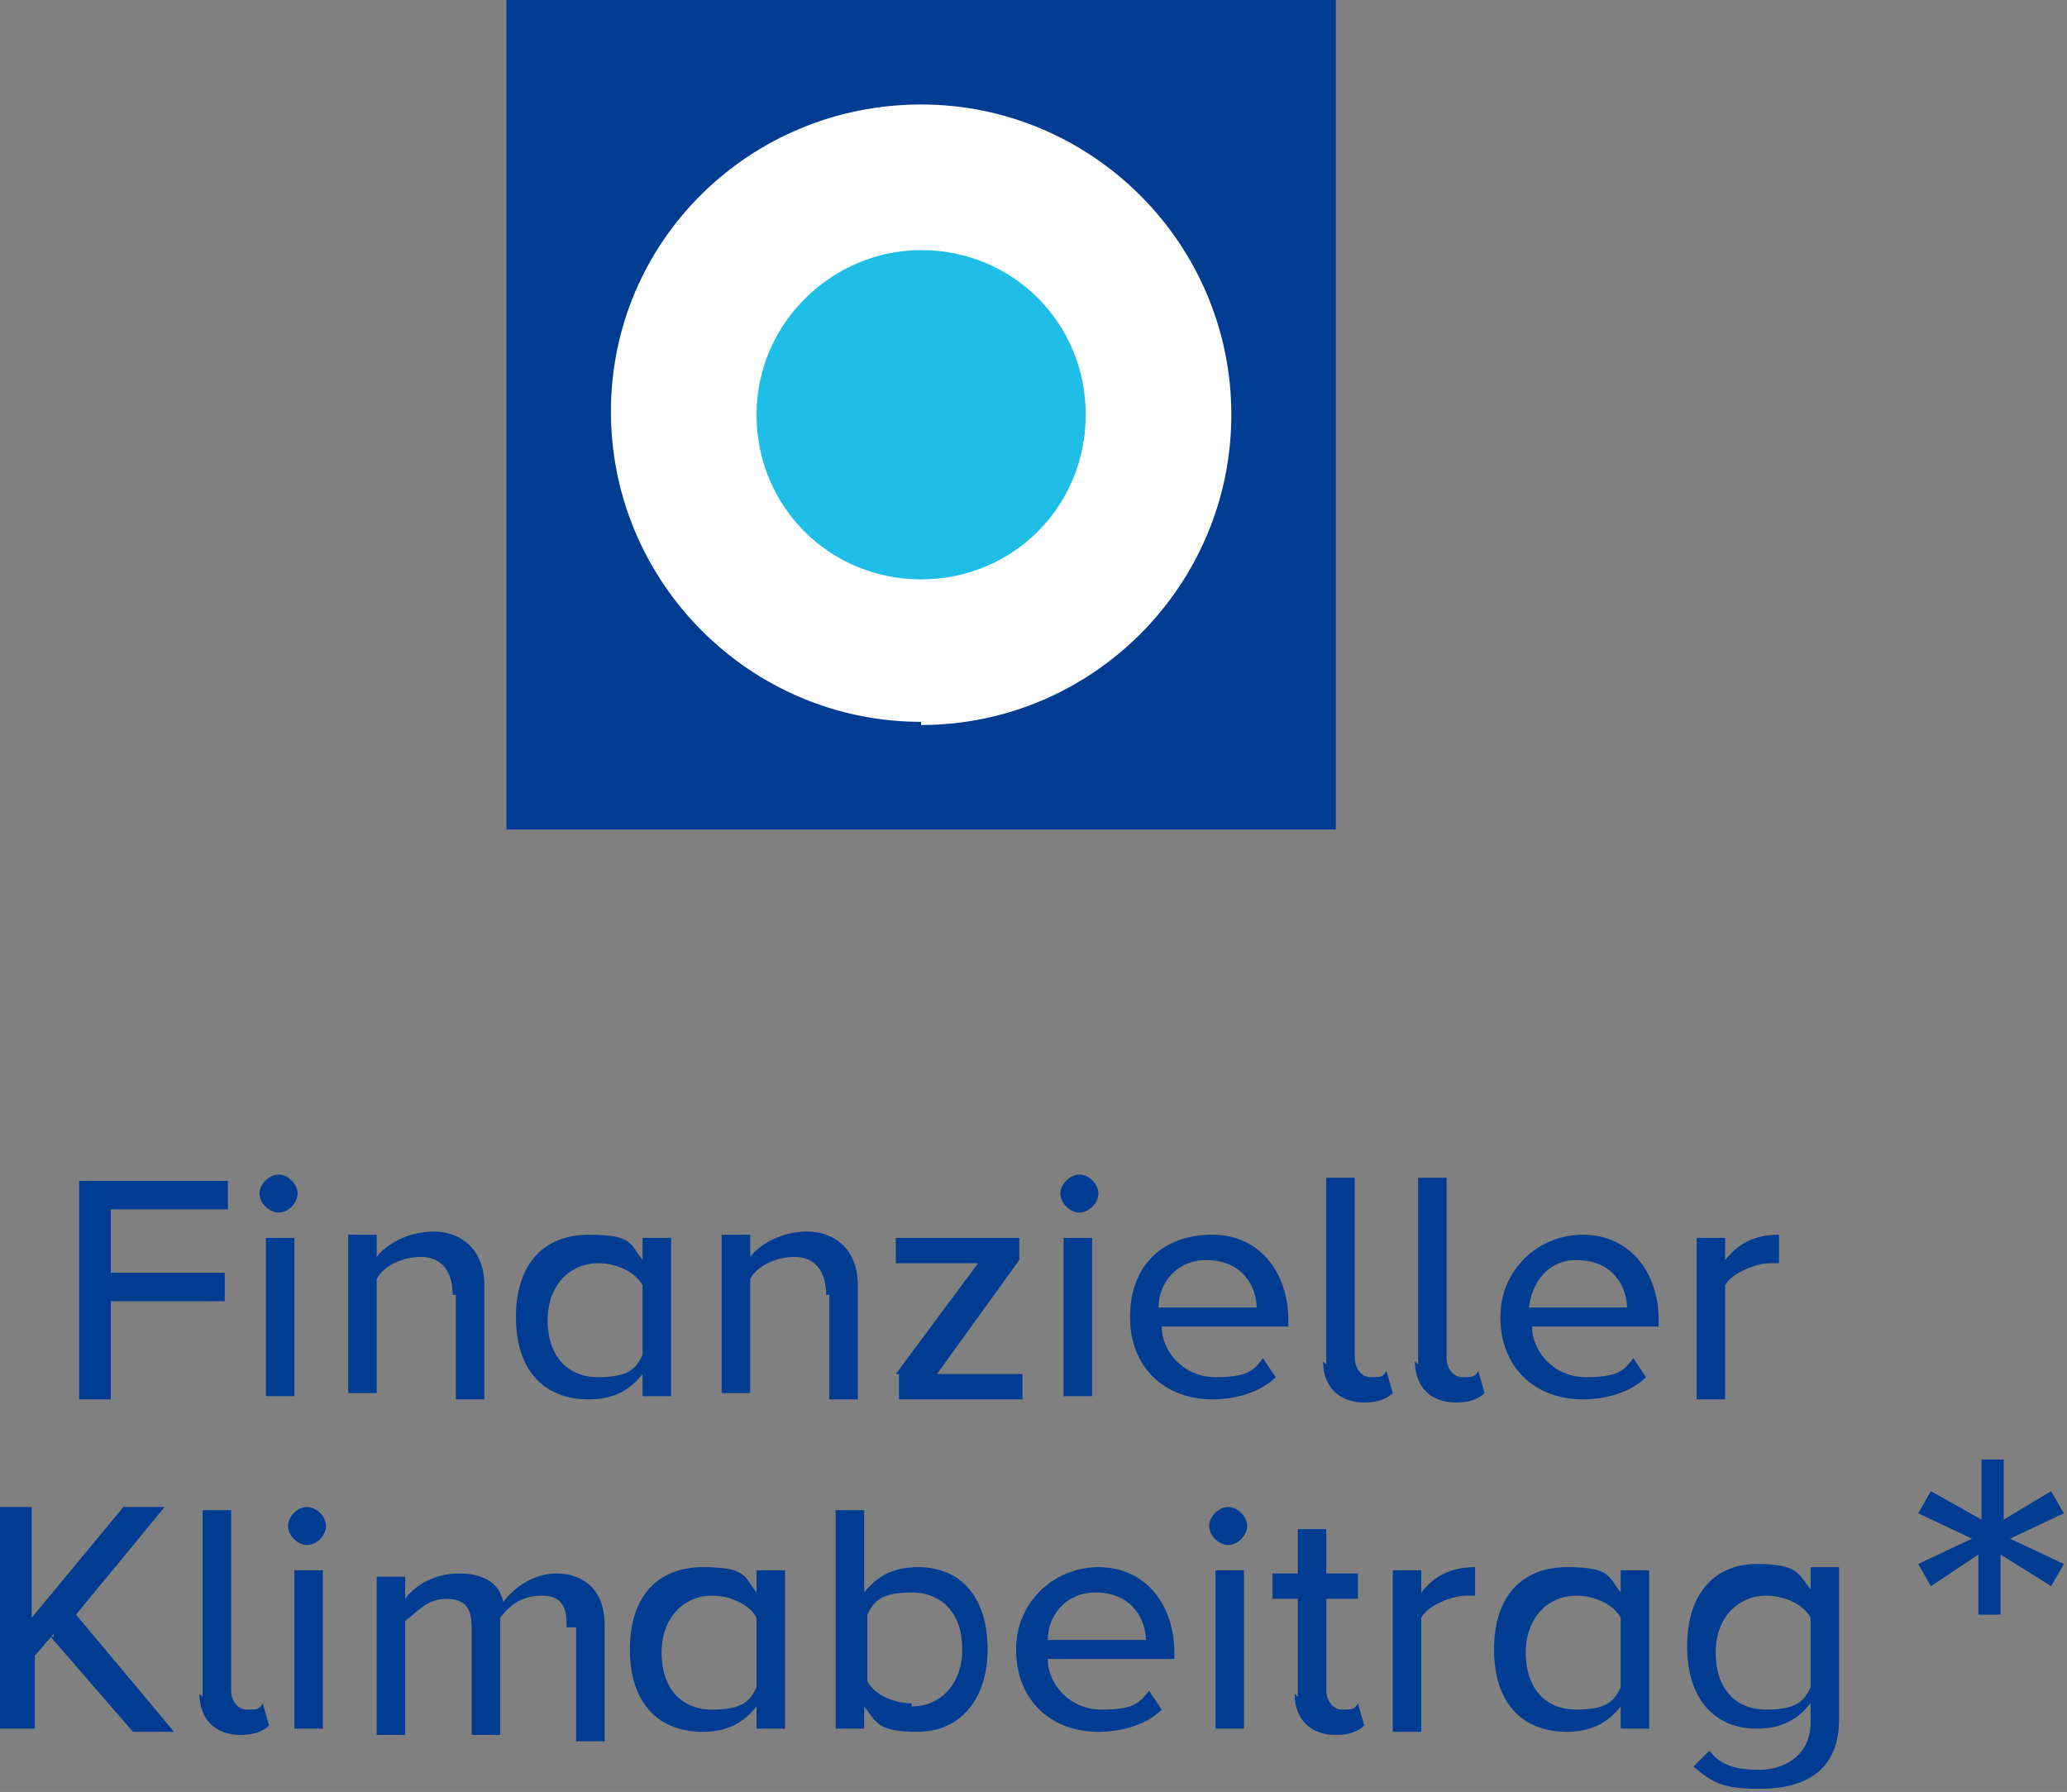 <?xml version="1.0" encoding="UTF-8"?>
<svg xmlns="http://www.w3.org/2000/svg" id="Layer_1" data-name="Layer 1" width="65.3" height="56.6" version="1.1" viewBox="0 0 65.3 56.6">
  <rect x="0" y="0" width="65.3" height="56.6" fill="#808080" stroke="none"/>
  <defs>
    <style>
      .cls-1 {
        fill: #003c91;
      }

      .cls-1, .cls-2, .cls-3 {
        stroke-width: 0px;
      }

      .cls-2 {
        fill: #1ebee6;
      }

      .cls-3 {
        fill: #fff;
      }
    </style>
  </defs>
  <rect class="cls-3" x="18.3" y="2.3" width="21.9" height="21.9"></rect>
  <g>
    <path class="cls-1" d="M2.5,37.3h4.7v.9h-3.7v2h3.6v.9h-3.6v3.1h-1v-7h0Z"></path>
    <path class="cls-1" d="M8.2,37.7c0-.3.3-.6.6-.6s.6.3.6.6-.3.6-.6.6-.6-.3-.6-.6ZM8.4,39.1h.9v5h-.9v-5Z"></path>
    <path class="cls-1" d="M14.3,40.9c0-.8-.4-1.2-1-1.2s-1.2.3-1.4.7v3.6h-.9v-5h.9v.7c.3-.4,1-.8,1.8-.8s1.6.5,1.6,1.7v3.6h-.9v-3.3h-.1Z"></path>
    <path class="cls-1" d="M20.3,43.4c-.4.5-.9.8-1.7.8-1.4,0-2.3-.9-2.3-2.6s.9-2.6,2.3-2.6,1.3.3,1.7.8v-.7h.9v5h-.9v-.7ZM20.3,40.6c-.2-.4-.8-.7-1.4-.7-.9,0-1.6.7-1.6,1.8s.6,1.8,1.6,1.8,1.2-.3,1.4-.7v-2.1h0Z"></path>
    <path class="cls-1" d="M26.1,40.9c0-.8-.4-1.2-1-1.2s-1.2.3-1.4.7v3.6h-.9v-5h.9v.7c.3-.4,1-.8,1.8-.8s1.6.5,1.6,1.7v3.6h-.9v-3.3h-.1Z"></path>
    <path class="cls-1" d="M28.3,43.4l2.6-3.5h-2.6v-.8h3.9v.7l-2.6,3.6h2.7v.8h-3.9v-.8h-.1Z"></path>
    <path class="cls-1" d="M33.5,37.7c0-.3.3-.6.6-.6s.6.3.6.6-.3.6-.6.6-.6-.3-.6-.6ZM33.6,39.1h.9v5h-.9v-5Z"></path>
    <path class="cls-1" d="M38.3,39c1.5,0,2.4,1.2,2.4,2.7v.2h-4c0,.8.7,1.6,1.7,1.6s1.2-.2,1.5-.6l.4.6c-.5.5-1.3.7-2,.7-1.5,0-2.6-1-2.6-2.6s1-2.6,2.6-2.6ZM36.7,41.3h3c0-.6-.4-1.5-1.6-1.5-.9,0-1.5.7-1.5,1.5h0Z"></path>
    <path class="cls-1" d="M41.9,43.1v-5.9h.9v5.7c0,.3.2.6.5.6s.4,0,.5-.2l.2.7c-.2.2-.5.3-.9.3-.8,0-1.3-.5-1.3-1.3h0Z"></path>
    <path class="cls-1" d="M44.8,43.1v-5.9h.9v5.7c0,.3.2.6.5.6s.4,0,.5-.2l.2.7c-.2.2-.5.3-.9.3-.8,0-1.3-.5-1.3-1.3h0Z"></path>
    <path class="cls-1" d="M50,39c1.5,0,2.4,1.2,2.4,2.7v.2h-4c0,.8.7,1.6,1.7,1.6s1.2-.2,1.5-.6l.4.6c-.5.5-1.3.7-2,.7-1.5,0-2.6-1-2.6-2.6,0-1.5,1.2-2.6,2.6-2.6ZM48.4,41.3h3c0-.6-.4-1.5-1.6-1.5-.9,0-1.4.7-1.5,1.5h0Z"></path>
    <path class="cls-1" d="M53.6,39.1h.9v.7c.4-.5.9-.8,1.7-.8v.9h-.3c-.4,0-1.2.3-1.4.7v3.6h-.9v-5.1Z"></path>
    <path class="cls-1" d="M1.7,51.6l-.6.7v2.3H0v-7h1v3.5l2.9-3.5h1.3l-2.8,3.4,3.1,3.7h-1.3l-2.6-3h.1Z"></path>
    <path class="cls-1" d="M6.4,53.6v-5.9h.9v5.7c0,.3.2.6.5.6s.4,0,.5-.2l.2.7c-.2.2-.5.3-.9.3-.8,0-1.3-.5-1.3-1.3h0Z"></path>
    <path class="cls-1" d="M9.1,48.2c0-.3.3-.6.6-.6s.6.3.6.6-.3.6-.6.6-.6-.3-.6-.6ZM9.3,49.6h.9v5h-.9v-5Z"></path>
    <path class="cls-1" d="M17.9,51.3c0-.6-.2-.9-.8-.9s-1,.3-1.3.7v3.7h-.9v-3.4c0-.6-.2-.9-.8-.9s-.9.4-1.3.7v3.6h-.9v-5h.9v.7c.2-.3.8-.8,1.7-.8s1.3.4,1.4.9c.3-.4.9-.9,1.7-.9s1.5.5,1.5,1.6v3.7h-.9v-3.6h-.3Z"></path>
    <path class="cls-1" d="M23.9,53.9c-.4.5-.9.8-1.7.8-1.4,0-2.3-.9-2.3-2.6s.9-2.6,2.3-2.6,1.3.3,1.7.8v-.7h.9v5h-.9v-.7ZM23.9,51.1c-.2-.4-.8-.7-1.4-.7-.9,0-1.6.7-1.6,1.8s.6,1.8,1.6,1.8,1.2-.3,1.4-.7v-2.1h0Z"></path>
    <path class="cls-1" d="M26.4,47.7h.9v2.6c.4-.5.9-.8,1.7-.8,1.4,0,2.2,1,2.2,2.6s-.9,2.6-2.2,2.6-1.3-.3-1.7-.8v.7h-.9s0-6.9,0-6.9ZM28.8,53.9c.9,0,1.6-.7,1.6-1.8s-.6-1.8-1.6-1.8-1.2.3-1.4.7v2.1c.2.4.8.7,1.4.7h0Z"></path>
    <path class="cls-1" d="M34.7,49.5c1.5,0,2.4,1.2,2.4,2.7v.2h-4c0,.8.7,1.6,1.7,1.6s1.2-.2,1.5-.6l.4.6c-.5.5-1.3.7-2,.7-1.5,0-2.6-1-2.6-2.6,0-1.5,1.2-2.6,2.6-2.6ZM33.2,51.8h3c0-.6-.4-1.5-1.6-1.5-.9,0-1.5.7-1.5,1.5h0Z"></path>
    <path class="cls-1" d="M38.2,48.2c0-.3.3-.6.6-.6s.6.3.6.6-.3.6-.6.6-.6-.3-.6-.6ZM38.4,49.6h.9v5h-.9v-5Z"></path>
    <path class="cls-1" d="M41,53.6v-3.1h-.8v-.8h.8v-1.4h.9v1.4h1v.8h-1v2.9c0,.3.2.6.5.6s.4,0,.5-.2l.2.7c-.2.2-.5.3-.9.3-.8,0-1.3-.5-1.3-1.3h0Z"></path>
    <path class="cls-1" d="M44,49.6h.9v.7c.4-.5.9-.8,1.7-.8v.9h-.3c-.4,0-1.2.3-1.4.7v3.6h-.9v-5.1Z"></path>
    <path class="cls-1" d="M51.2,53.9c-.4.5-.9.8-1.7.8-1.4,0-2.3-.9-2.3-2.6s.9-2.6,2.3-2.6,1.3.3,1.7.8v-.7h.9v5h-.9v-.7ZM51.2,51.1c-.2-.4-.8-.7-1.4-.7-.9,0-1.6.7-1.6,1.8s.6,1.8,1.6,1.8,1.2-.3,1.4-.7v-2.1h0Z"></path>
    <path class="cls-1" d="M54,55.3c.4.5.9.6,1.6.6s1.6-.4,1.6-1.5v-.6c-.4.5-.9.8-1.7.8-1.3,0-2.2-.9-2.2-2.6s.9-2.6,2.2-2.6,1.3.3,1.7.8v-.7h.9v4.8c0,1.8-1.3,2.2-2.5,2.2s-1.5-.2-2.1-.7l.5-.5ZM57.2,51.1c-.2-.4-.8-.7-1.4-.7-.9,0-1.6.7-1.6,1.8s.6,1.8,1.6,1.8,1.2-.3,1.4-.7v-2.1h0Z"></path>
  </g>
  <g>
    <path class="cls-1" d="M16,0v26.2h26.2V0h-26.2ZM29.1,22.8c-5.4,0-9.8-4.4-9.8-9.8S23.7,3.3,29.1,3.3s9.8,4.4,9.8,9.8-4.4,9.8-9.8,9.8h0Z"></path>
    <path class="cls-2" d="M29.1,7.9c-2.8,0-5.2,2.3-5.2,5.2s2.3,5.2,5.2,5.2,5.2-2.3,5.2-5.2-2.3-5.2-5.2-5.2h0Z"></path>
  </g>
  <path class="cls-1" d="M62.5,51v-1.9c0,0-1.5,1-1.5,1l-.4-.7,1.7-.8-1.7-.8.4-.7,1.6.9v-1.9c0,0,.7,0,.7,0v1.9c0,0,1.5-.9,1.5-.9l.4.7-1.7.8,1.7.8-.4.7-1.6-1v1.9c0,0-.7,0-.7,0Z"></path>
</svg>
